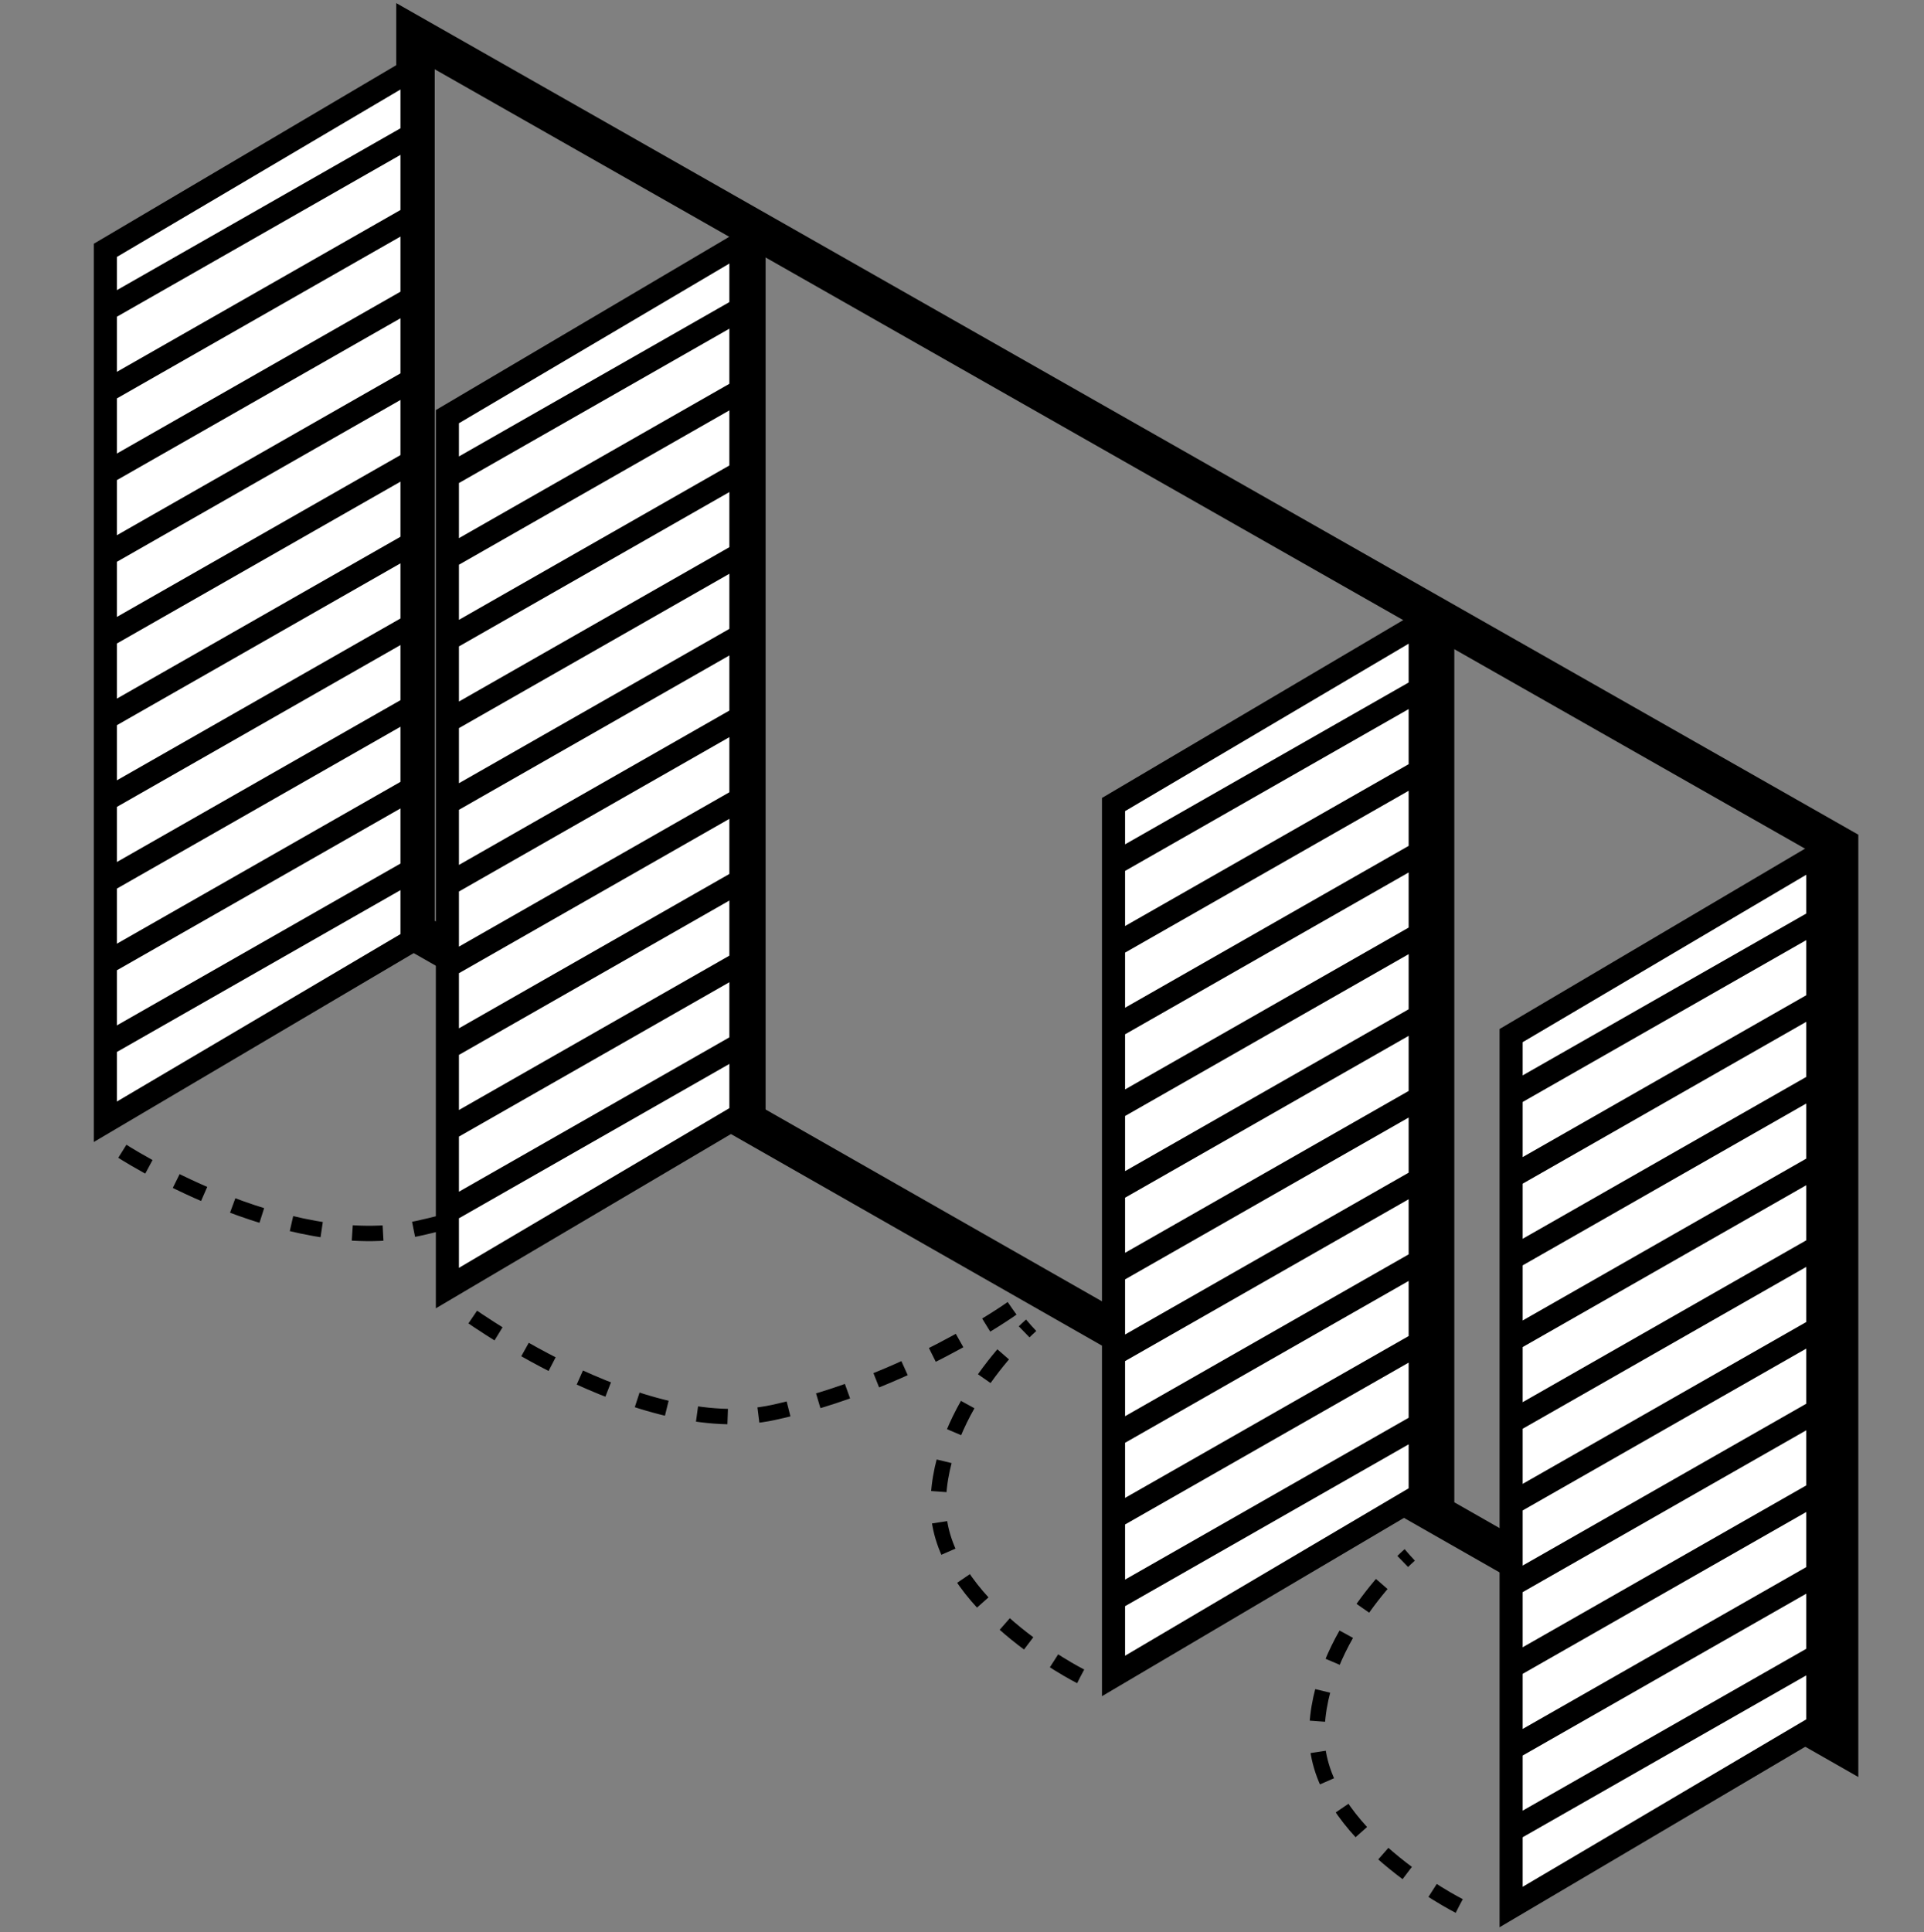<svg width="250" height="251" viewBox="0 0 250 251" fill="none" xmlns="http://www.w3.org/2000/svg">
<rect x="0" y="0" width="250" height="251" fill="#808080" stroke="none"/>
<path d="M86.841 145.995C86.841 145.995 71.719 155.799 54.293 159.597C36.867 163.395 15.539 149.342 15.539 149.342" stroke="black" stroke-width="2" stroke-dasharray="4 4"/>
<path d="M131.501 169.977C131.501 169.977 117.926 179.702 100.5 183.5C83.074 187.298 59.818 169.977 59.818 169.977" stroke="black" stroke-width="2" stroke-dasharray="4 4"/>
<path d="M140.41 217.784C140.41 217.784 121.887 208.46 121.913 195.548C121.939 182.636 133.975 172.184 133.975 172.184" stroke="black" stroke-width="2" stroke-dasharray="4 4"/>
<path d="M189.602 247.616C189.602 247.616 171.078 238.292 171.105 225.38C171.131 212.468 183.167 202.016 183.167 202.016" stroke="black" stroke-width="2" stroke-dasharray="4 4"/>
<path d="M238.966 226.561L235.228 224.429L55.248 121.798L53.986 121.079V4.702L57.722 6.827L237.702 109.176L238.966 109.895V226.561Z" stroke="black" stroke-width="5"/>
<path d="M96.849 32.863L59.128 55.148V165.728L96.849 144.007V32.863Z" fill="white"/>
<path d="M57.445 62.276L98.67 38.751M57.445 72.89L98.67 49.365M57.445 83.503L98.67 59.978M57.445 94.117L98.67 70.592M57.445 104.73L98.67 81.205M57.445 115.344L98.67 91.819M57.445 125.958L98.67 102.433M57.445 136.572L98.67 113.047M57.445 147.184L98.67 123.659M57.445 157.799L98.67 134.274M58.133 54.13L97.98 30.605V143.818L58.133 167.343V54.13Z" stroke="black" stroke-width="3"/>
<path d="M235.071 113.277L197.35 135.562V246.142L235.071 224.421V113.277Z" fill="white"/>
<path d="M195.66 142.69L236.884 119.165M195.66 153.304L236.884 129.779M195.66 163.917L236.884 140.392M195.66 174.531L236.884 151.006M195.66 185.144L236.884 161.619M195.66 195.758L236.884 172.233M195.66 206.372L236.884 182.848M195.66 216.986L236.884 193.461M195.66 227.598L236.884 204.074M195.66 238.213L236.884 214.688M196.348 134.544L236.195 111.02V224.232L196.348 247.757V134.544Z" stroke="black" stroke-width="3"/>
<path d="M183.413 83.258L145.691 105.543V216.122L183.413 194.401V83.258Z" fill="white"/>
<path d="M144 112.671L185.224 89.146M144 123.284L185.224 99.76M144 133.898L185.224 110.373M144 144.511L185.224 120.986M144 155.125L185.224 131.6M144 165.738L185.224 142.213M144 176.353L185.224 152.828M144 186.966L185.224 163.442M144 197.579L185.224 174.054M144 208.193L185.224 184.669M144.688 104.525L184.535 81V194.212L144.688 217.737V104.525Z" stroke="black" stroke-width="3"/>
<path d="M52.411 11.256L14.69 33.541V144.12L52.411 122.399V11.256Z" fill="white"/>
<path d="M13 40.671L54.224 17.146M13 51.284L54.224 27.759M13 61.898L54.224 38.373M13 72.511L54.224 48.986M13 83.125L54.224 59.6M13 93.738L54.224 70.213M13 104.353L54.224 80.828M13 114.966L54.224 91.442M13 125.579L54.224 102.054M13 136.193L54.224 112.669M13.688 32.525L53.535 9V122.212L13.688 145.737V32.525Z" stroke="black" stroke-width="3"/>
<line x1="96.772" y1="30.107" x2="96.772" y2="144.393" stroke="black" stroke-width="4"/>
<line x1="186.971" y1="80.897" x2="186.971" y2="195.182" stroke="black" stroke-width="4"/>
</svg>
